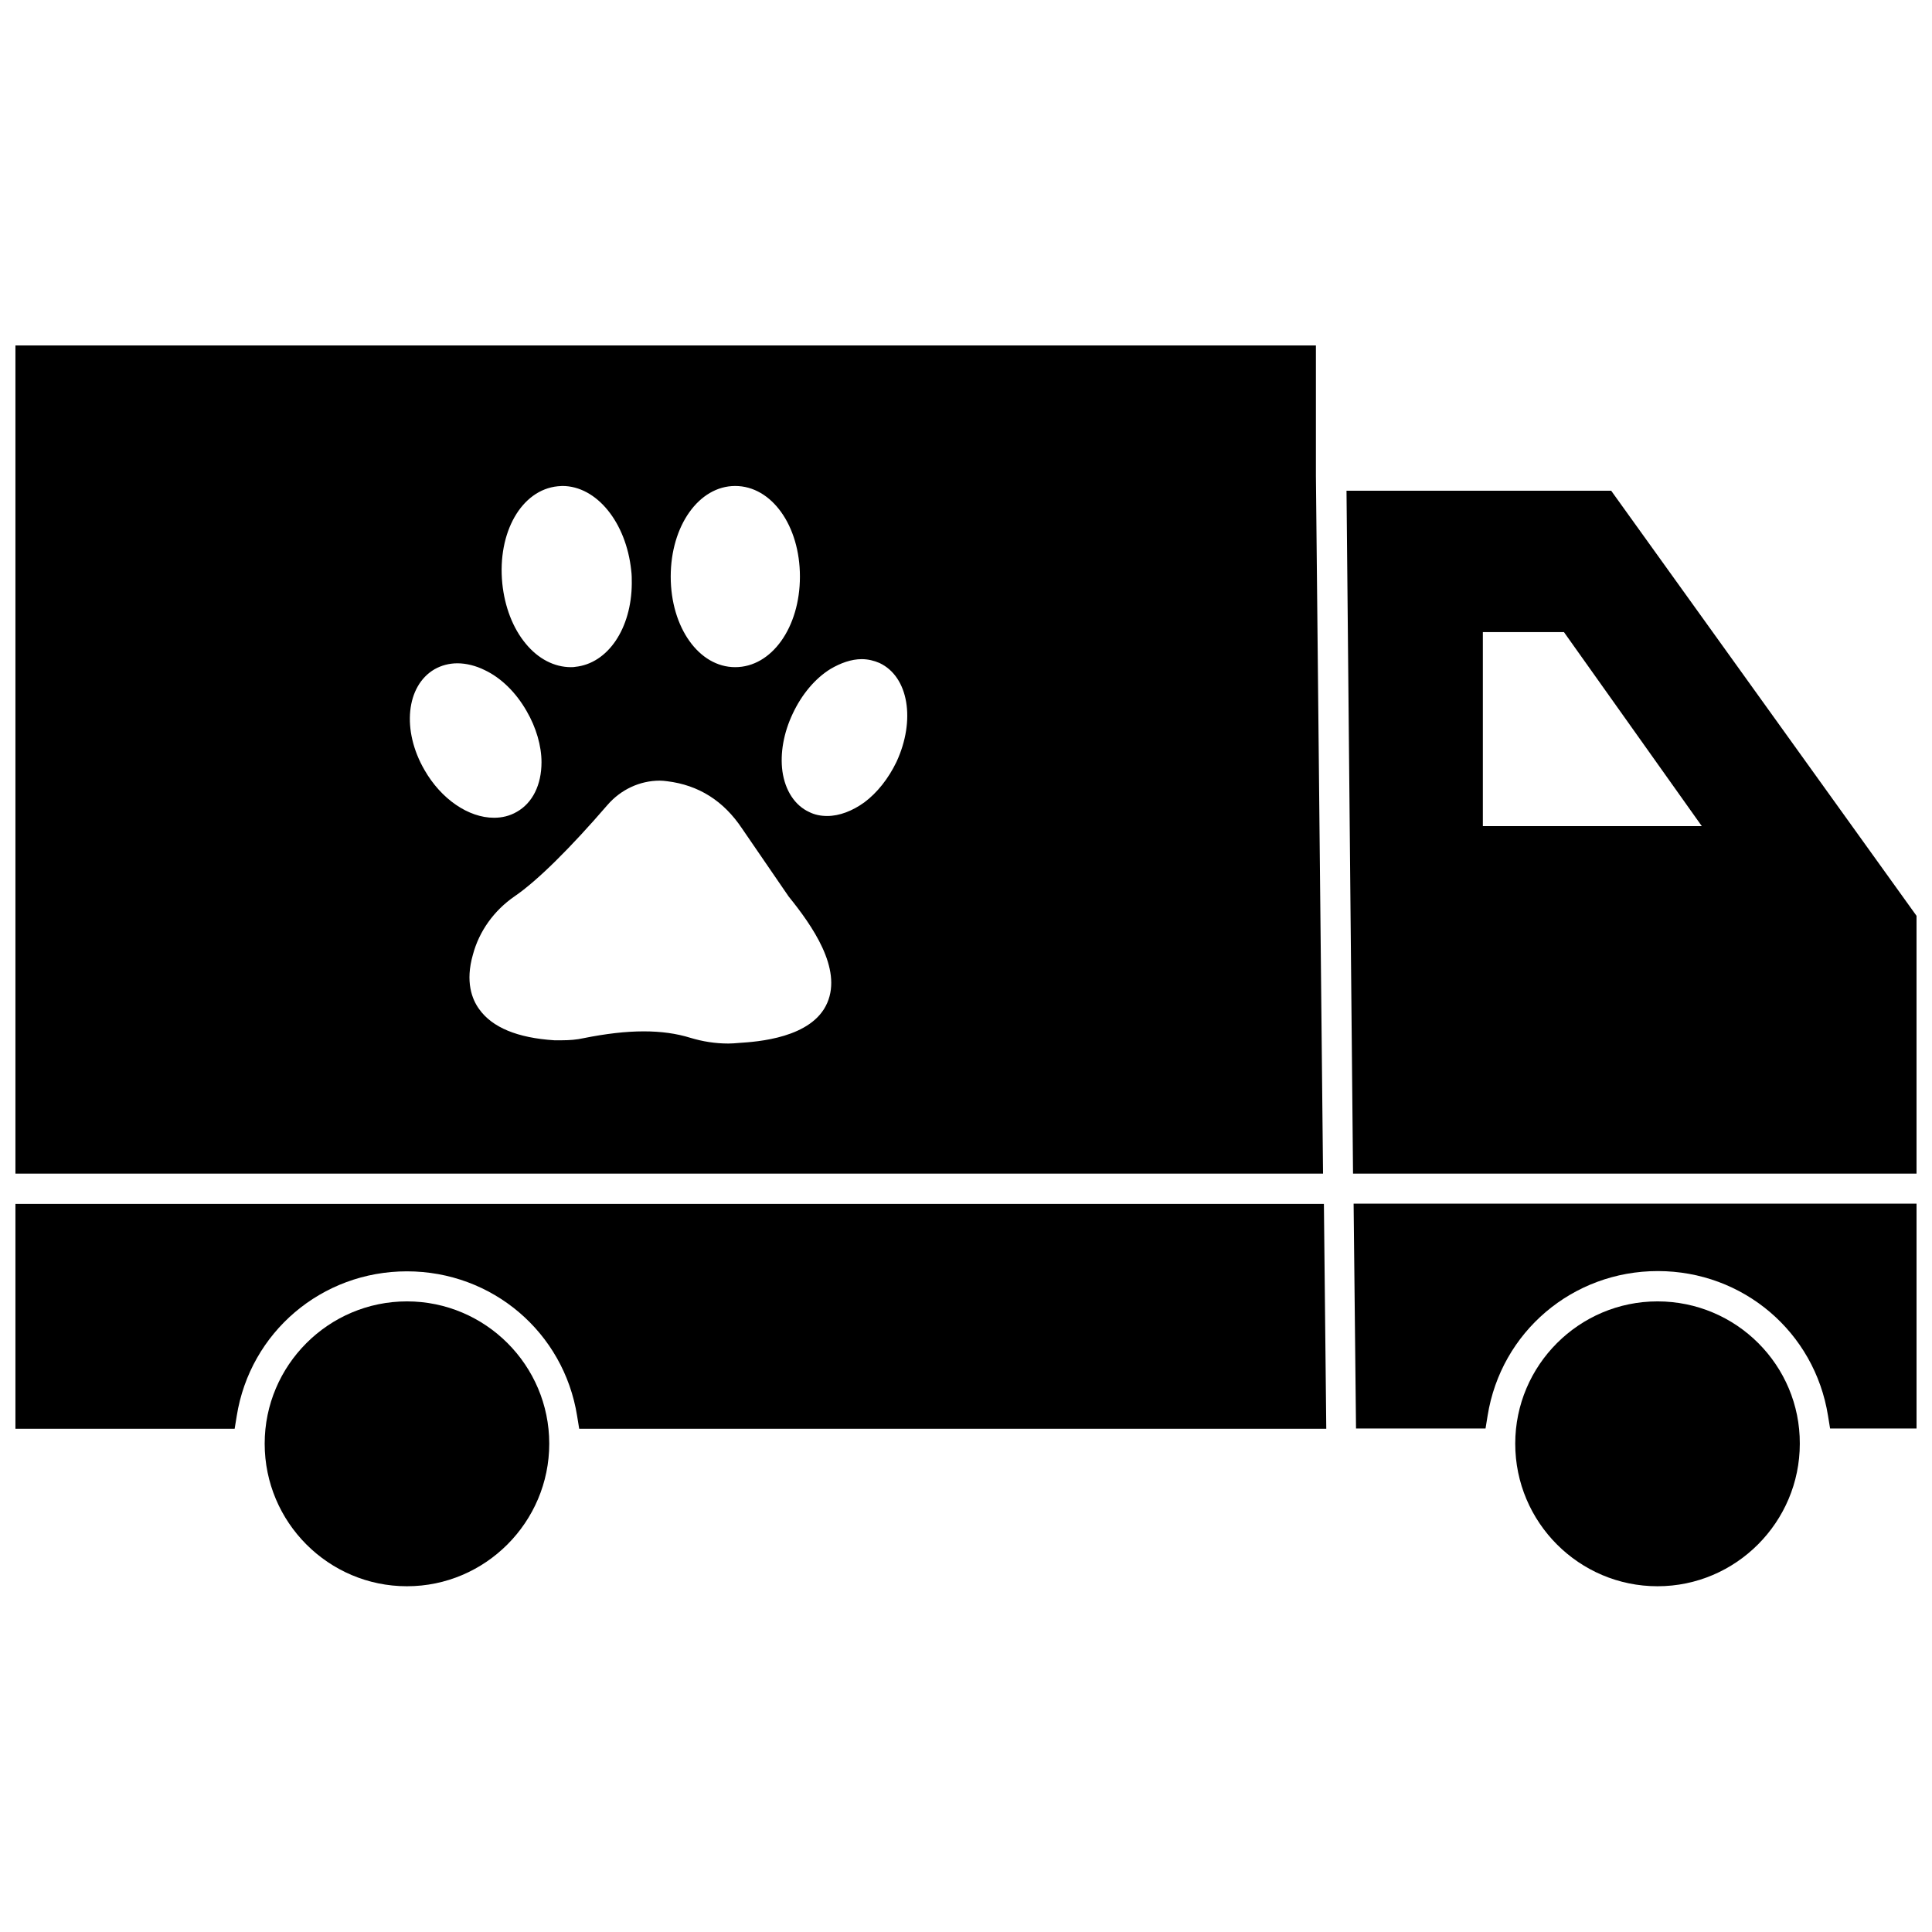 <?xml version="1.0" encoding="UTF-8"?>
<!-- Uploaded to: ICON Repo, www.iconrepo.com, Generator: ICON Repo Mixer Tools -->
<svg width="800px" height="800px" version="1.1" viewBox="144 144 512 512" xmlns="http://www.w3.org/2000/svg">
 <defs>
  <clipPath id="d">
   <path d="m148.09 463h347.91v60h-347.91z"/>
  </clipPath>
  <clipPath id="c">
   <path d="m502 462h149.9v61h-149.9z"/>
  </clipPath>
  <clipPath id="b">
   <path d="m500 274h151.9v182h-151.9z"/>
  </clipPath>
  <clipPath id="a">
   <path d="m148.09 235h346.91v221h-346.91z"/>
  </clipPath>
 </defs>
 <path d="m251.85 488.88c-20.781 0-37.707 16.926-37.707 37.707 0 20.859 16.926 37.785 37.707 37.785s37.707-17.004 37.707-37.785c0-20.785-16.926-37.707-37.707-37.707z"/>
 <g clip-path="url(#d)">
  <path d="m148.09 463.05v59.59h58.094l0.551-3.387c3.543-22.199 22.516-38.336 45.105-38.336 22.594 0 41.562 16.137 45.105 38.336l0.551 3.387h197.98l-0.629-59.59z"/>
 </g>
 <g clip-path="url(#c)">
  <path d="m503.36 522.57h34.32l0.551-3.387c3.543-22.199 22.516-38.336 45.105-38.336 22.594 0 41.562 16.137 45.105 38.336l0.551 3.387h22.91v-59.59h-149.18z"/>
 </g>
 <path d="m583.26 488.88c-20.781 0-37.707 16.926-37.707 37.707 0 20.859 16.926 37.785 37.707 37.785s37.707-17.004 37.707-37.785c0.082-20.785-16.844-37.707-37.707-37.707z"/>
 <g clip-path="url(#b)">
  <path d="m570.98 274.05h-70.141l1.73 180.98h149.33v-68.328zm-34.008 88.875v-51.406h21.492l36.527 51.406z"/>
 </g>
 <g clip-path="url(#a)">
  <path d="m492.73 270.11v-34.559h-344.64v219.47h346.53zm-196.33 50.617c-0.316 0.078-1.023 0.078-1.102 0.078-4.41 0-8.66-2.203-11.965-6.219-3.465-4.172-5.59-9.84-6.219-15.98-1.34-13.539 5.117-24.797 14.719-25.742 0.395 0 0.789-0.078 1.18-0.078 9.133 0 16.926 9.684 18.262 22.355 0.156 1.102 0.156 2.281 0.156 3.465-0.074 11.887-6.293 21.254-15.031 22.121zm-27.078 76.281c1.652-6.219 5.59-11.73 11.098-15.508 5.984-4.094 14.719-12.754 24.562-24.168 3.543-4.094 8.582-6.453 13.855-6.453 0.707 0 1.34 0.078 1.969 0.156 8.344 1.023 14.957 5.195 19.836 12.516l12.359 18.027c6.297 7.793 14.168 19.051 10.234 28.184-4.016 9.367-18.578 10.312-23.457 10.629-0.867 0.078-1.812 0.156-2.754 0.156-3.543 0-6.848-0.551-9.996-1.496-3.777-1.18-7.871-1.73-12.438-1.73-4.801 0-10.078 0.629-15.98 1.812-1.73 0.395-3.699 0.551-5.746 0.551h-1.969c-9.762-0.629-16.453-3.387-19.918-8.266-1.895-2.602-3.703-7.246-1.656-14.41zm69.508-76.203c-9.605 0-17.082-10.547-17.082-24.008s7.477-24.008 17.082-24.008c9.684 0 17.16 10.547 17.16 24.008s-7.477 24.008-17.16 24.008zm12.516 27.555c-0.629-4.723 0.316-10.156 2.754-15.273 2.363-5.039 5.902-9.289 9.996-11.809 2.676-1.574 5.512-2.598 8.266-2.598 1.652 0 3.305 0.395 4.723 1.023 7.715 3.621 9.605 15.191 4.488 26.215-2.125 4.41-5.117 8.188-8.5 10.707-3.148 2.281-6.613 3.621-9.84 3.621-1.73 0-3.305-0.316-4.723-1.023-3.856-1.734-6.453-5.746-7.164-10.863zm-92.18-27.004c1.812-1.023 3.856-1.574 6.062-1.574 2.281 0 4.879 0.629 7.242 1.812 4.328 2.047 8.266 5.902 11.098 10.863 2.519 4.328 3.938 9.211 3.938 13.539 0 5.984-2.363 10.785-6.535 13.145-1.891 1.102-3.938 1.574-6.062 1.574-6.769 0-14.012-4.961-18.422-12.676-6.059-10.465-4.879-22.273 2.68-26.684z"/>
 </g>
</svg>